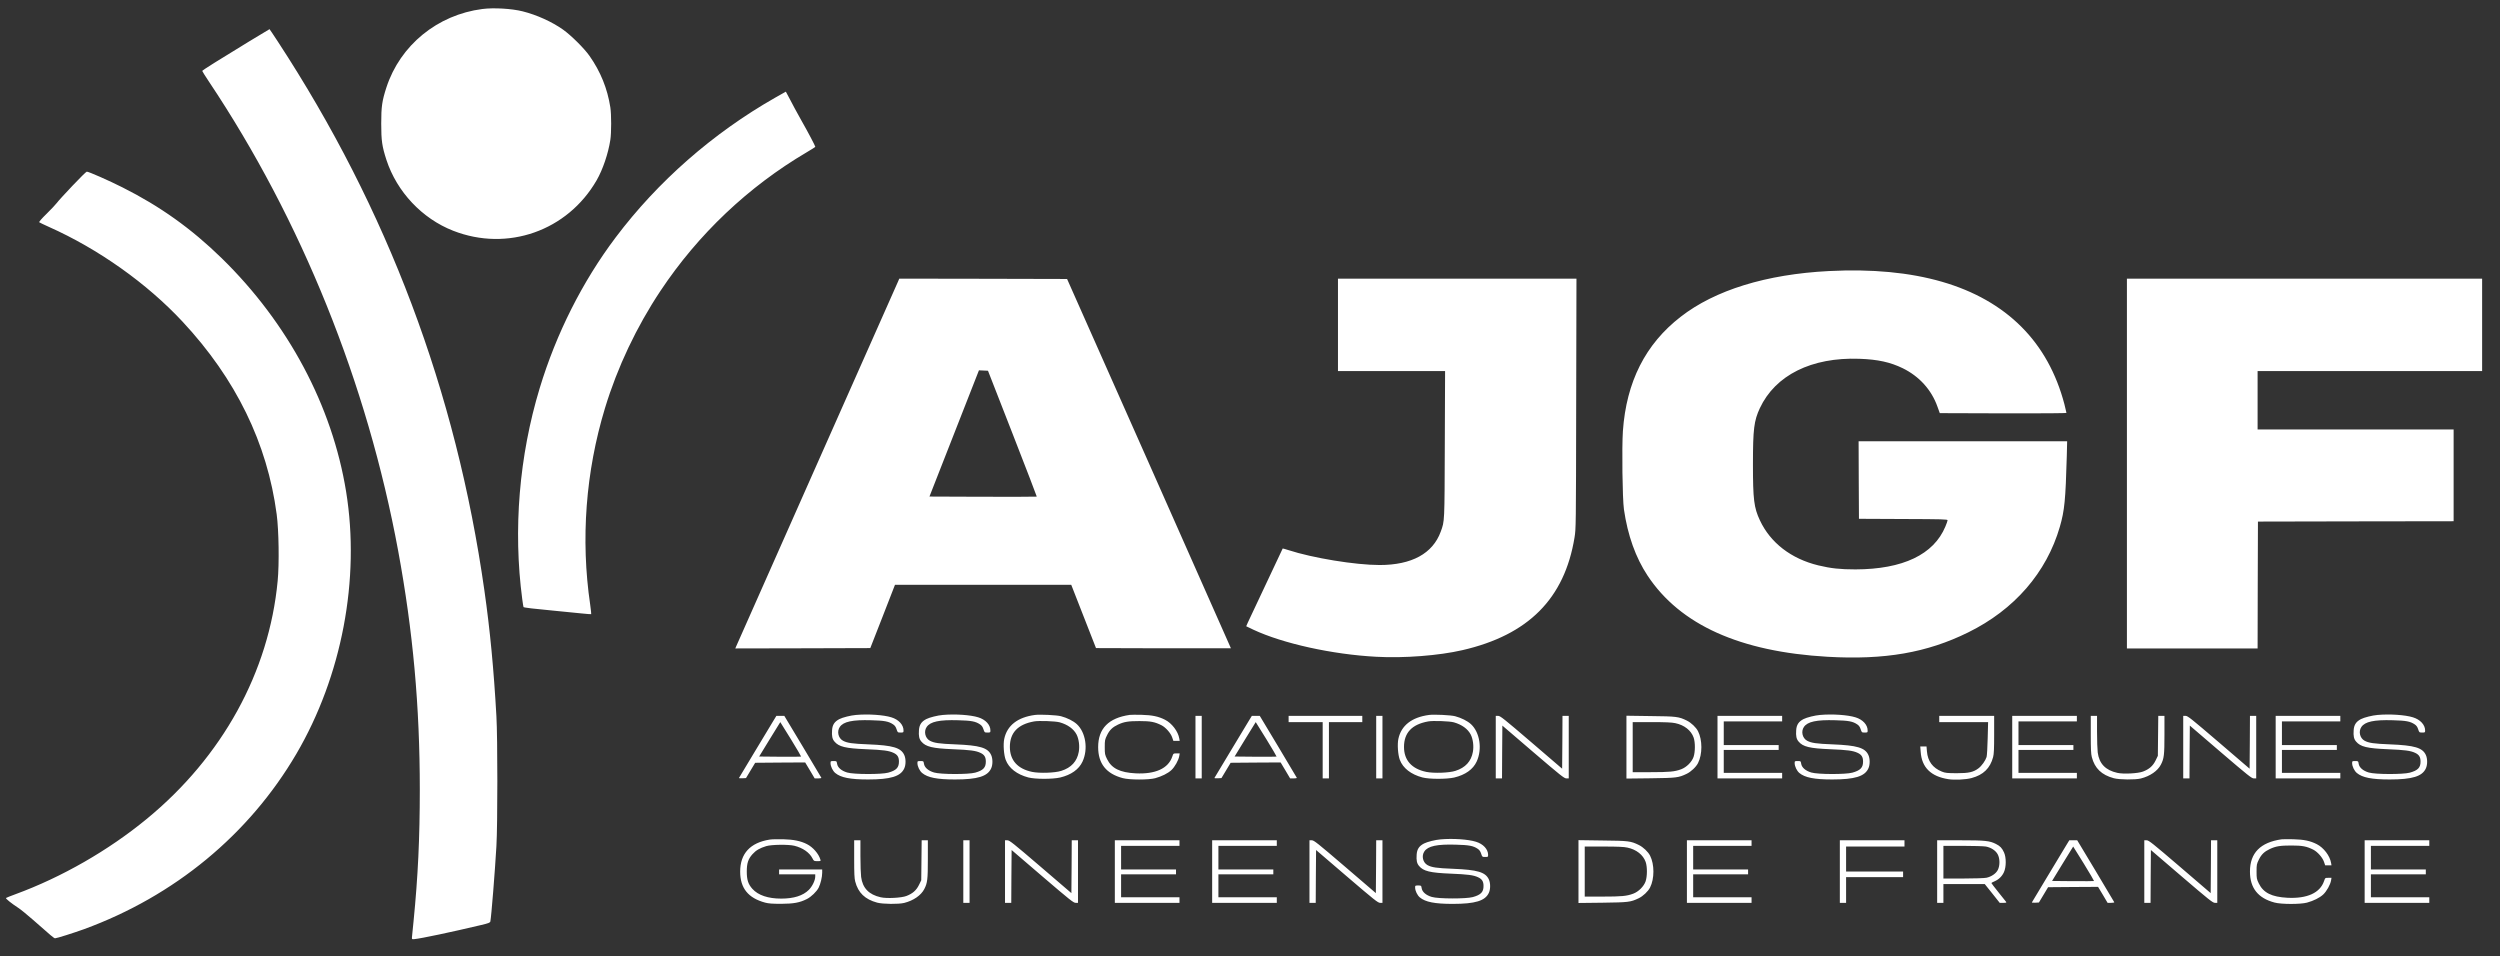 <svg xmlns="http://www.w3.org/2000/svg" xmlns:xlink="http://www.w3.org/1999/xlink" style="isolation:isolate" viewBox="0 0 839 321" width="839pt" height="321pt"><rect x="0" y="0" width="839" height="321" fill="#333333" stroke="none"/><defs><clipPath id="_clipPath_EU8TcJkAXrfrCgUTcYbHmVmgbCetH7nl"><rect width="839" height="321"></rect></clipPath></defs><g clip-path="url(#_clipPath_EU8TcJkAXrfrCgUTcYbHmVmgbCetH7nl)"><clipPath id="_clipPath_5pyATjEkYtC8d9gxAYub3tYrdJukTXUK"><rect x="0" y="0" width="839" height="321" transform="matrix(1,0,0,1,0,0)" fill="rgb(255,255,255)"></rect></clipPath><g clip-path="url(#_clipPath_5pyATjEkYtC8d9gxAYub3tYrdJukTXUK)"><g><rect x="0" y="0" width="839" height="321" transform="matrix(1,0,0,1,0,0)" fill="none"></rect><path d=" M 161.881 3.022 C 146.812 4.958 134.308 15.176 129.689 29.312 C 128.219 33.861 127.939 35.727 127.939 41.489 C 127.939 47.251 128.219 49.118 129.689 53.667 C 133.188 64.374 141.679 73.379 152.084 77.438 C 170.303 84.576 190.435 77.484 200.232 60.502 C 202.309 56.886 204.105 51.59 204.828 46.971 C 205.201 44.569 205.201 38.41 204.828 36.007 C 203.848 29.709 201.539 24.017 197.83 18.745 C 196.08 16.249 191.671 11.863 188.942 9.927 C 185.233 7.314 180.17 5.005 175.435 3.815 C 171.749 2.882 165.707 2.532 161.881 3.022 L 161.881 3.022 L 161.881 3.022 L 161.881 3.022 L 161.881 3.022 L 161.881 3.022 L 161.881 3.022 L 161.881 3.022 Z  M 83.593 13.916 C 73.282 20.191 67.87 23.597 67.87 23.807 C 67.87 23.923 68.896 25.556 70.156 27.446 C 101.182 73.915 123.227 128.596 133.631 184.886 C 138.6 211.83 140.886 236.954 140.886 264.971 C 140.886 281.207 140.28 294.108 138.787 309.178 C 138.53 311.744 138.297 314.146 138.25 314.543 C 138.203 315.219 138.25 315.243 139.02 315.173 C 141.213 314.986 151.454 312.817 161.368 310.461 C 164.051 309.831 164.471 309.644 164.564 309.224 C 164.891 307.638 166.104 292.498 166.594 283.983 C 167.013 276.775 167.013 247.685 166.594 240.36 C 165.707 224.544 164.471 211.573 162.558 198.137 C 153.087 131.395 130.085 70.253 93.204 13.892 C 91.711 11.606 90.475 9.763 90.451 9.787 C 90.405 9.787 87.325 11.653 83.593 13.916 L 83.593 13.916 L 83.593 13.916 L 83.593 13.916 L 83.593 13.916 L 83.593 13.916 L 83.593 13.916 L 83.593 13.916 Z  M 260.092 32.811 C 239.213 44.709 220.761 60.898 206.601 79.701 C 195.45 94.514 186.679 111.94 181.127 130.252 C 174.222 153.044 172.169 177.725 175.272 201.123 C 175.458 202.522 175.645 203.689 175.691 203.735 C 175.878 203.922 179.284 204.342 185.443 204.902 C 188.965 205.228 193.304 205.671 195.077 205.858 C 196.873 206.045 198.366 206.161 198.413 206.115 C 198.46 206.068 198.296 204.622 198.063 202.895 C 194.844 180.991 196.547 158.339 203.032 136.971 C 207.208 123.231 213.623 109.677 221.671 97.593 C 234.338 78.558 251.134 62.648 270.776 51.077 C 272.339 50.144 273.622 49.351 273.622 49.281 C 273.622 49.001 271.196 44.382 268.887 40.323 C 267.487 37.827 265.761 34.654 265.061 33.255 C 264.361 31.878 263.754 30.759 263.731 30.759 C 263.708 30.759 262.075 31.692 260.092 32.811 L 260.092 32.811 L 260.092 32.811 L 260.092 32.811 L 260.092 32.811 L 260.092 32.811 L 260.092 32.811 Z  M 24.293 62.368 C 21.82 64.981 19.464 67.547 19.091 68.083 C 18.694 68.62 17.155 70.253 15.662 71.722 C 13.982 73.355 13.049 74.452 13.166 74.592 C 13.306 74.708 14.775 75.408 16.432 76.155 C 33.064 83.573 49.324 95.12 61.291 107.974 C 79.16 127.173 89.681 148.705 92.854 172.592 C 93.577 178.051 93.74 189.225 93.181 194.987 C 90.288 225.547 74.612 254.007 49.207 274.862 C 36.354 285.43 20.724 294.388 5.234 300.08 C 3.578 300.686 2.108 301.269 2.015 301.363 C 1.805 301.549 3.835 303.182 6.027 304.605 C 6.844 305.118 9.107 306.961 11.043 308.664 C 17.318 314.216 18.135 314.893 18.485 314.893 C 19.021 314.893 24.713 313.097 28.189 311.837 C 58.585 300.709 83.569 280.088 99.456 253.004 C 114.736 226.9 120.917 194.381 116.159 165.011 C 111.493 136.178 96.68 108.417 74.378 86.629 C 64.207 76.715 53.733 69.226 41.043 62.858 C 36.61 60.618 29.682 57.562 29.122 57.609 C 28.935 57.609 26.766 59.755 24.293 62.368 L 24.293 62.368 L 24.293 62.368 L 24.293 62.368 L 24.293 62.368 L 24.293 62.368 Z  M 613.717 90.968 C 592.792 92.041 575.53 97.36 564.029 106.318 C 552.202 115.486 545.81 128.129 544.643 144.669 C 544.27 150.268 544.48 167.344 544.993 170.959 C 546.253 179.661 548.912 187.126 552.948 193.214 C 563.889 209.707 583.951 218.735 613.344 220.415 C 632.52 221.511 646.656 219.062 660.49 212.25 C 676.026 204.622 686.827 192.165 691.283 176.791 C 692.869 171.286 693.196 167.88 693.616 153.044 L 693.732 148.098 L 658.74 148.098 L 623.748 148.098 L 623.795 161.092 L 623.865 174.109 L 638.748 174.179 C 652.045 174.225 653.608 174.272 653.608 174.599 C 653.608 174.785 653.282 175.742 652.862 176.721 C 648.966 186.099 638.608 191.045 622.699 191.092 C 617.613 191.092 614.464 190.765 610.218 189.738 C 601.097 187.522 594.145 182.157 590.623 174.622 C 588.617 170.353 588.29 167.624 588.29 155.796 C 588.29 143.969 588.64 141.24 590.599 136.994 C 595.802 125.89 607.955 119.848 623.982 120.408 C 630.21 120.618 634.386 121.551 638.562 123.58 C 644.114 126.31 648.196 130.812 650.202 136.457 L 650.995 138.65 L 672.247 138.72 C 685.357 138.744 693.499 138.697 693.499 138.557 C 693.499 138.44 693.196 137.134 692.822 135.688 C 690.116 125.33 685.264 116.559 678.406 109.7 C 664.526 95.797 642.714 89.475 613.717 90.968 L 613.717 90.968 L 613.717 90.968 L 613.717 90.968 L 613.717 90.968 Z  M 339.801 145.509 C 344.326 157.103 347.989 166.62 347.942 166.667 C 347.896 166.714 339.777 166.737 329.886 166.714 L 311.924 166.644 L 320.229 145.462 L 328.533 124.28 L 330.05 124.35 L 331.566 124.42 L 339.801 145.509 L 339.801 145.509 L 339.801 145.509 L 339.801 145.509 L 339.801 145.509 L 339.801 145.509 Z  M 449.022 109.024 L 449.022 124.537 L 466.985 124.537 L 484.97 124.537 L 484.877 149.078 C 484.784 175.718 484.831 174.762 483.501 178.448 C 480.818 185.773 473.773 189.622 462.996 189.622 C 454.901 189.622 440.507 187.266 432.366 184.606 C 431.363 184.28 430.5 184.046 430.476 184.07 C 430.406 184.163 419.489 207.351 418.766 208.937 L 418.229 210.174 L 420.609 211.317 C 430.5 215.959 447.179 219.645 461.922 220.415 C 471.184 220.928 482.894 220.018 490.756 218.199 C 512.894 213.113 525.048 200.913 528.407 180.407 C 528.897 177.398 528.897 176.978 528.967 135.431 L 529.06 93.511 L 489.03 93.511 L 449.022 93.511 L 449.022 109.024 L 449.022 109.024 L 449.022 109.024 L 449.022 109.024 Z  M 713.794 155.563 L 713.794 217.615 L 735.722 217.615 L 757.651 217.615 L 757.697 196.317 L 757.767 175.042 L 790.613 174.972 L 823.436 174.925 L 823.436 159.529 L 823.436 144.132 L 790.543 144.132 L 757.651 144.132 L 757.651 134.335 L 757.651 124.537 L 795.325 124.537 L 833 124.537 L 833 109.024 L 833 93.511 L 773.397 93.511 L 713.794 93.511 L 713.794 155.563 L 713.794 155.563 L 713.794 155.563 Z  M 301.38 94.491 C 301.146 95.05 288.852 122.741 274.063 156.03 C 259.273 189.319 247.095 216.799 246.979 217.102 L 246.769 217.615 L 269.42 217.569 L 292.072 217.499 L 296.224 206.885 L 300.353 196.27 L 329.933 196.27 L 359.513 196.27 L 363.665 206.885 L 367.818 217.499 L 390.446 217.569 C 402.903 217.592 413.097 217.592 413.097 217.569 C 413.097 217.522 400.733 189.622 385.617 155.563 L 358.113 93.627 L 329.956 93.557 L 301.799 93.511 L 301.38 94.491 L 301.38 94.491 L 301.38 94.491 L 301.38 94.491 L 301.38 94.491 L 301.38 94.491 Z  M 287.243 239.94 C 285.517 240.08 282.811 240.757 281.714 241.317 C 280.081 242.156 279.358 243.229 279.241 245.049 C 279.101 247.009 279.311 248.012 280.058 248.875 C 281.504 250.601 283.744 251.161 290.695 251.441 C 296.457 251.674 298.324 251.931 299.863 252.654 C 301.17 253.26 301.683 254.054 301.683 255.547 C 301.706 257.599 300.796 258.556 298.09 259.302 C 295.804 259.932 286.496 259.909 284.327 259.256 C 282.391 258.696 281.108 257.576 280.921 256.316 C 280.781 255.43 280.758 255.407 279.755 255.407 C 278.751 255.407 278.728 255.43 278.728 256.153 C 278.751 257.226 279.451 258.696 280.314 259.419 C 282.157 260.959 285.307 261.589 291.325 261.589 C 298.907 261.589 302.266 260.562 303.479 257.856 C 304.039 256.643 304.039 254.637 303.479 253.4 C 302.359 250.928 299.653 250.135 291.442 249.808 C 285.983 249.598 284.28 249.341 282.881 248.572 C 281.318 247.708 280.804 245.469 281.831 243.976 C 283.044 242.18 286.053 241.527 292.375 241.713 C 296.831 241.83 298.23 242.086 299.747 243.113 C 300.307 243.486 300.633 243.953 300.89 244.746 C 301.24 245.819 301.263 245.842 302.243 245.842 C 303.176 245.842 303.223 245.819 303.223 245.142 C 303.223 243.253 301.59 241.48 299.14 240.733 C 296.527 239.917 291.372 239.567 287.243 239.94 L 287.243 239.94 L 287.243 239.94 L 287.243 239.94 L 287.243 239.94 L 287.243 239.94 L 287.243 239.94 L 287.243 239.94 L 287.243 239.94 L 287.243 239.94 L 287.243 239.94 L 287.243 239.94 L 287.243 239.94 L 287.243 239.94 L 287.243 239.94 L 287.243 239.94 L 287.243 239.94 L 287.243 239.94 L 287.243 239.94 L 287.243 239.94 L 287.243 239.94 L 287.243 239.94 L 287.243 239.94 L 287.243 239.94 L 287.243 239.94 L 287.243 239.94 L 287.243 239.94 L 287.243 239.94 L 287.243 239.94 L 287.243 239.94 L 287.243 239.94 L 287.243 239.94 L 287.243 239.94 L 287.243 239.94 L 287.243 239.94 L 287.243 239.94 L 287.243 239.94 Z  M 316.403 239.94 C 314.677 240.08 311.97 240.757 310.874 241.317 C 309.241 242.156 308.518 243.229 308.401 245.049 C 308.261 247.009 308.471 248.012 309.218 248.875 C 310.664 250.601 312.904 251.161 319.855 251.441 C 325.617 251.674 327.484 251.931 329.023 252.654 C 330.33 253.26 330.843 254.054 330.843 255.547 C 330.866 257.599 329.956 258.556 327.25 259.302 C 324.964 259.932 315.656 259.909 313.487 259.256 C 311.551 258.696 310.268 257.576 310.081 256.316 C 309.941 255.43 309.918 255.407 308.915 255.407 C 307.911 255.407 307.888 255.43 307.888 256.153 C 307.911 257.226 308.611 258.696 309.474 259.419 C 311.317 260.959 314.467 261.589 320.485 261.589 C 328.067 261.589 331.426 260.562 332.639 257.856 C 333.199 256.643 333.199 254.637 332.639 253.4 C 331.519 250.928 328.813 250.135 320.602 249.808 C 315.143 249.598 313.44 249.341 312.04 248.572 C 310.477 247.708 309.964 245.469 310.991 243.976 C 312.204 242.18 315.213 241.527 321.535 241.713 C 325.991 241.83 327.39 242.086 328.907 243.113 C 329.466 243.486 329.793 243.953 330.05 244.746 C 330.4 245.819 330.423 245.842 331.403 245.842 C 332.336 245.842 332.382 245.819 332.382 245.142 C 332.382 243.253 330.749 241.48 328.3 240.733 C 325.687 239.917 320.532 239.567 316.403 239.94 L 316.403 239.94 L 316.403 239.94 L 316.403 239.94 L 316.403 239.94 L 316.403 239.94 L 316.403 239.94 L 316.403 239.94 L 316.403 239.94 L 316.403 239.94 L 316.403 239.94 L 316.403 239.94 L 316.403 239.94 L 316.403 239.94 L 316.403 239.94 L 316.403 239.94 L 316.403 239.94 L 316.403 239.94 L 316.403 239.94 L 316.403 239.94 L 316.403 239.94 L 316.403 239.94 L 316.403 239.94 L 316.403 239.94 L 316.403 239.94 L 316.403 239.94 L 316.403 239.94 L 316.403 239.94 L 316.403 239.94 L 316.403 239.94 L 316.403 239.94 L 316.403 239.94 L 316.403 239.94 L 316.403 239.94 L 316.403 239.94 L 316.403 239.94 L 316.403 239.94 Z  M 355.64 242.413 C 358.346 243.183 360.329 244.629 361.309 246.519 C 362.079 248.058 362.382 250.391 362.032 252.327 C 361.472 255.5 359.513 257.646 356.177 258.696 C 354.054 259.396 348.852 259.559 346.379 259.046 C 341.48 258.019 338.914 255.127 338.914 250.671 C 338.914 245.912 341.574 243.089 347.032 242.11 C 348.619 241.806 354.217 242.016 355.64 242.413 L 355.64 242.413 L 355.64 242.413 L 355.64 242.413 L 355.64 242.413 L 355.64 242.413 L 355.64 242.413 L 355.64 242.413 L 355.64 242.413 L 355.64 242.413 L 355.64 242.413 L 355.64 242.413 L 355.64 242.413 L 355.64 242.413 L 355.64 242.413 L 355.64 242.413 L 355.64 242.413 L 355.64 242.413 L 355.64 242.413 L 355.64 242.413 L 355.64 242.413 L 355.64 242.413 L 355.64 242.413 L 355.64 242.413 L 355.64 242.413 L 355.64 242.413 L 355.64 242.413 L 355.64 242.413 L 355.64 242.413 L 355.64 242.413 L 355.64 242.413 L 355.64 242.413 L 355.64 242.413 L 355.64 242.413 L 355.64 242.413 L 355.64 242.413 L 355.64 242.413 Z  M 379.155 239.917 C 372.04 240.943 368.541 244.489 368.541 250.741 C 368.541 256.27 371.247 259.676 376.822 261.145 C 379.108 261.752 385.477 261.752 387.67 261.169 C 389.886 260.562 391.915 259.559 393.128 258.439 C 394.271 257.366 395.531 255.127 395.764 253.704 L 395.904 252.841 L 394.831 252.841 C 393.782 252.841 393.782 252.841 393.408 253.937 C 392.055 257.903 387.74 259.862 381.138 259.536 C 375.842 259.256 373.066 257.879 371.527 254.753 C 370.804 253.284 370.757 253.051 370.757 250.741 C 370.757 248.432 370.804 248.198 371.527 246.729 C 372.367 245.002 373.393 244.023 375.189 243.183 C 377.219 242.226 378.688 241.993 382.421 241.993 C 386.153 241.993 387.553 242.273 389.792 243.393 C 391.239 244.139 392.895 246.029 393.385 247.475 L 393.782 248.642 L 394.831 248.642 L 395.904 248.642 L 395.764 247.825 C 395.368 245.469 393.292 242.716 390.982 241.55 C 388.789 240.43 386.667 239.987 383.121 239.894 C 381.324 239.847 379.552 239.87 379.155 239.917 L 379.155 239.917 L 379.155 239.917 L 379.155 239.917 L 379.155 239.917 L 379.155 239.917 L 379.155 239.917 L 379.155 239.917 L 379.155 239.917 L 379.155 239.917 L 379.155 239.917 L 379.155 239.917 L 379.155 239.917 L 379.155 239.917 L 379.155 239.917 L 379.155 239.917 L 379.155 239.917 L 379.155 239.917 L 379.155 239.917 L 379.155 239.917 L 379.155 239.917 L 379.155 239.917 L 379.155 239.917 L 379.155 239.917 L 379.155 239.917 L 379.155 239.917 L 379.155 239.917 L 379.155 239.917 L 379.155 239.917 L 379.155 239.917 L 379.155 239.917 L 379.155 239.917 L 379.155 239.917 L 379.155 239.917 L 379.155 239.917 Z  M 487.91 242.413 C 490.616 243.183 492.599 244.629 493.578 246.519 C 494.348 248.058 494.652 250.391 494.302 252.327 C 493.742 255.5 491.782 257.646 488.446 258.696 C 486.323 259.396 481.121 259.559 478.649 259.046 C 473.75 258.019 471.184 255.127 471.184 250.671 C 471.184 245.912 473.843 243.089 479.302 242.11 C 480.888 241.806 486.487 242.016 487.91 242.413 L 487.91 242.413 L 487.91 242.413 L 487.91 242.413 L 487.91 242.413 L 487.91 242.413 L 487.91 242.413 L 487.91 242.413 L 487.91 242.413 L 487.91 242.413 L 487.91 242.413 L 487.91 242.413 L 487.91 242.413 L 487.91 242.413 L 487.91 242.413 L 487.91 242.413 L 487.91 242.413 L 487.91 242.413 L 487.91 242.413 L 487.91 242.413 L 487.91 242.413 L 487.91 242.413 L 487.91 242.413 L 487.91 242.413 L 487.91 242.413 L 487.91 242.413 L 487.91 242.413 L 487.91 242.413 L 487.91 242.413 L 487.91 242.413 L 487.91 242.413 L 487.91 242.413 L 487.91 242.413 L 487.91 242.413 L 487.91 242.413 Z  M 610.801 239.94 C 609.075 240.08 606.369 240.757 605.273 241.317 C 603.64 242.156 602.917 243.229 602.8 245.049 C 602.66 247.009 602.87 248.012 603.616 248.875 C 605.063 250.601 607.302 251.161 614.254 251.441 C 620.016 251.674 621.882 251.931 623.422 252.654 C 624.728 253.26 625.241 254.054 625.241 255.547 C 625.265 257.599 624.355 258.556 621.649 259.302 C 619.363 259.932 610.055 259.909 607.885 259.256 C 605.949 258.696 604.666 257.576 604.48 256.316 C 604.34 255.43 604.316 255.407 603.313 255.407 C 602.31 255.407 602.287 255.43 602.287 256.153 C 602.31 257.226 603.01 258.696 603.873 259.419 C 605.716 260.959 608.865 261.589 614.884 261.589 C 622.465 261.589 625.825 260.562 627.038 257.856 C 627.597 256.643 627.597 254.637 627.038 253.4 C 625.918 250.928 623.212 250.135 615 249.808 C 609.542 249.598 607.839 249.341 606.439 248.572 C 604.876 247.708 604.363 245.469 605.389 243.976 C 606.602 242.18 609.612 241.527 615.934 241.713 C 620.389 241.83 621.789 242.086 623.305 243.113 C 623.865 243.486 624.192 243.953 624.448 244.746 C 624.798 245.819 624.821 245.842 625.801 245.842 C 626.734 245.842 626.781 245.819 626.781 245.142 C 626.781 243.253 625.148 241.48 622.699 240.733 C 620.086 239.917 614.93 239.567 610.801 239.94 L 610.801 239.94 L 610.801 239.94 L 610.801 239.94 L 610.801 239.94 L 610.801 239.94 L 610.801 239.94 L 610.801 239.94 L 610.801 239.94 L 610.801 239.94 L 610.801 239.94 L 610.801 239.94 L 610.801 239.94 L 610.801 239.94 L 610.801 239.94 L 610.801 239.94 L 610.801 239.94 L 610.801 239.94 L 610.801 239.94 L 610.801 239.94 L 610.801 239.94 L 610.801 239.94 L 610.801 239.94 L 610.801 239.94 L 610.801 239.94 L 610.801 239.94 L 610.801 239.94 L 610.801 239.94 L 610.801 239.94 L 610.801 239.94 L 610.801 239.94 L 610.801 239.94 L 610.801 239.94 Z  M 797.891 239.94 C 796.165 240.08 793.459 240.757 792.363 241.317 C 790.73 242.156 790.007 243.229 789.89 245.049 C 789.75 247.009 789.96 248.012 790.706 248.875 C 792.153 250.601 794.392 251.161 801.344 251.441 C 807.106 251.674 808.972 251.931 810.512 252.654 C 811.818 253.26 812.331 254.054 812.331 255.547 C 812.355 257.599 811.445 258.556 808.739 259.302 C 806.453 259.932 797.145 259.909 794.975 259.256 C 793.039 258.696 791.756 257.576 791.57 256.316 C 791.43 255.43 791.406 255.407 790.403 255.407 C 789.4 255.407 789.377 255.43 789.377 256.153 C 789.4 257.226 790.1 258.696 790.963 259.419 C 792.806 260.959 795.955 261.589 801.974 261.589 C 809.555 261.589 812.915 260.562 814.128 257.856 C 814.688 256.643 814.688 254.637 814.128 253.4 C 813.008 250.928 810.302 250.135 802.09 249.808 C 796.632 249.598 794.929 249.341 793.529 248.572 C 791.966 247.708 791.453 245.469 792.479 243.976 C 793.692 242.18 796.702 241.527 803.024 241.713 C 807.479 241.83 808.879 242.086 810.395 243.113 C 810.955 243.486 811.282 243.953 811.538 244.746 C 811.888 245.819 811.912 245.842 812.891 245.842 C 813.824 245.842 813.871 245.819 813.871 245.142 C 813.871 243.253 812.238 241.48 809.789 240.733 C 807.176 239.917 802.02 239.567 797.891 239.94 L 797.891 239.94 L 797.891 239.94 L 797.891 239.94 L 797.891 239.94 L 797.891 239.94 L 797.891 239.94 L 797.891 239.94 L 797.891 239.94 L 797.891 239.94 L 797.891 239.94 L 797.891 239.94 L 797.891 239.94 L 797.891 239.94 L 797.891 239.94 L 797.891 239.94 L 797.891 239.94 L 797.891 239.94 L 797.891 239.94 L 797.891 239.94 L 797.891 239.94 L 797.891 239.94 L 797.891 239.94 L 797.891 239.94 L 797.891 239.94 L 797.891 239.94 L 797.891 239.94 L 797.891 239.94 L 797.891 239.94 L 797.891 239.94 L 797.891 239.94 L 797.891 239.94 Z  M 265.431 248.082 C 267.367 251.231 268.907 253.867 268.86 253.914 C 268.814 253.96 265.618 253.984 261.769 253.96 L 254.77 253.89 L 258.293 248.128 C 260.229 244.956 261.839 242.366 261.862 242.343 C 261.885 242.343 263.495 244.932 265.431 248.082 L 265.431 248.082 L 265.431 248.082 L 265.431 248.082 L 265.431 248.082 L 265.431 248.082 L 265.431 248.082 L 265.431 248.082 L 265.431 248.082 L 265.431 248.082 L 265.431 248.082 L 265.431 248.082 L 265.431 248.082 L 265.431 248.082 L 265.431 248.082 L 265.431 248.082 L 265.431 248.082 L 265.431 248.082 L 265.431 248.082 L 265.431 248.082 L 265.431 248.082 L 265.431 248.082 L 265.431 248.082 L 265.431 248.082 L 265.431 248.082 L 265.431 248.082 L 265.431 248.082 L 265.431 248.082 L 265.431 248.082 L 265.431 248.082 L 265.431 248.082 L 265.431 248.082 Z  M 401.2 250.741 L 401.2 261.239 L 402.25 261.239 L 403.299 261.239 L 403.299 250.741 L 403.299 240.243 L 402.25 240.243 L 401.2 240.243 L 401.2 250.741 L 401.2 250.741 L 401.2 250.741 L 401.2 250.741 L 401.2 250.741 L 401.2 250.741 L 401.2 250.741 L 401.2 250.741 L 401.2 250.741 L 401.2 250.741 L 401.2 250.741 L 401.2 250.741 L 401.2 250.741 L 401.2 250.741 L 401.2 250.741 L 401.2 250.741 L 401.2 250.741 L 401.2 250.741 L 401.2 250.741 L 401.2 250.741 L 401.2 250.741 L 401.2 250.741 L 401.2 250.741 L 401.2 250.741 L 401.2 250.741 L 401.2 250.741 L 401.2 250.741 L 401.2 250.741 L 401.2 250.741 L 401.2 250.741 Z  M 424.994 248.082 C 426.931 251.231 428.47 253.867 428.424 253.914 C 428.377 253.96 425.181 253.984 421.332 253.96 L 414.333 253.89 L 417.856 248.128 C 419.792 244.956 421.402 242.366 421.425 242.343 C 421.448 242.343 423.058 244.932 424.994 248.082 L 424.994 248.082 L 424.994 248.082 L 424.994 248.082 L 424.994 248.082 L 424.994 248.082 L 424.994 248.082 L 424.994 248.082 L 424.994 248.082 L 424.994 248.082 L 424.994 248.082 L 424.994 248.082 L 424.994 248.082 L 424.994 248.082 L 424.994 248.082 L 424.994 248.082 L 424.994 248.082 L 424.994 248.082 L 424.994 248.082 L 424.994 248.082 L 424.994 248.082 L 424.994 248.082 L 424.994 248.082 L 424.994 248.082 L 424.994 248.082 L 424.994 248.082 L 424.994 248.082 L 424.994 248.082 L 424.994 248.082 L 424.994 248.082 Z  M 432.459 241.293 L 432.459 242.343 L 438.175 242.343 L 443.89 242.343 L 443.89 251.791 L 443.89 261.239 L 444.94 261.239 L 445.989 261.239 L 445.989 251.791 L 445.989 242.343 L 451.588 242.343 L 457.187 242.343 L 457.187 241.293 L 457.187 240.243 L 444.823 240.243 L 432.459 240.243 L 432.459 241.293 L 432.459 241.293 L 432.459 241.293 L 432.459 241.293 L 432.459 241.293 L 432.459 241.293 L 432.459 241.293 L 432.459 241.293 L 432.459 241.293 L 432.459 241.293 L 432.459 241.293 L 432.459 241.293 L 432.459 241.293 L 432.459 241.293 L 432.459 241.293 L 432.459 241.293 L 432.459 241.293 L 432.459 241.293 L 432.459 241.293 L 432.459 241.293 L 432.459 241.293 L 432.459 241.293 L 432.459 241.293 L 432.459 241.293 L 432.459 241.293 L 432.459 241.293 L 432.459 241.293 L 432.459 241.293 Z  M 461.852 250.741 L 461.852 261.239 L 462.902 261.239 L 463.952 261.239 L 463.952 250.741 L 463.952 240.243 L 462.902 240.243 L 461.852 240.243 L 461.852 250.741 L 461.852 250.741 L 461.852 250.741 L 461.852 250.741 L 461.852 250.741 L 461.852 250.741 L 461.852 250.741 L 461.852 250.741 L 461.852 250.741 L 461.852 250.741 L 461.852 250.741 L 461.852 250.741 L 461.852 250.741 L 461.852 250.741 L 461.852 250.741 L 461.852 250.741 L 461.852 250.741 L 461.852 250.741 L 461.852 250.741 L 461.852 250.741 L 461.852 250.741 L 461.852 250.741 L 461.852 250.741 L 461.852 250.741 L 461.852 250.741 L 461.852 250.741 L 461.852 250.741 Z  M 501.977 250.741 L 501.977 261.239 L 503.026 261.239 L 504.076 261.239 L 504.123 252.374 L 504.193 243.509 L 514.527 252.374 C 523.765 260.282 524.955 261.239 525.678 261.239 L 526.471 261.239 L 526.471 250.741 L 526.471 240.243 L 525.421 240.243 L 524.371 240.243 L 524.325 249.108 L 524.255 257.973 L 513.92 249.108 C 504.683 241.2 503.493 240.243 502.77 240.243 L 501.977 240.243 L 501.977 250.741 L 501.977 250.741 L 501.977 250.741 L 501.977 250.741 L 501.977 250.741 L 501.977 250.741 L 501.977 250.741 L 501.977 250.741 L 501.977 250.741 L 501.977 250.741 L 501.977 250.741 L 501.977 250.741 L 501.977 250.741 L 501.977 250.741 L 501.977 250.741 L 501.977 250.741 L 501.977 250.741 L 501.977 250.741 L 501.977 250.741 L 501.977 250.741 L 501.977 250.741 L 501.977 250.741 L 501.977 250.741 L 501.977 250.741 L 501.977 250.741 L 501.977 250.741 Z  M 562.233 242.693 C 565.265 243.323 567.551 245.142 568.391 247.545 C 568.951 249.201 568.928 252.304 568.368 254.007 C 567.761 255.733 566.012 257.483 564.215 258.159 C 562.046 258.976 560.296 259.139 553.951 259.139 L 547.933 259.139 L 547.933 250.741 L 547.933 242.343 L 554.301 242.343 C 558.92 242.343 561.066 242.436 562.233 242.693 L 562.233 242.693 L 562.233 242.693 L 562.233 242.693 L 562.233 242.693 L 562.233 242.693 L 562.233 242.693 L 562.233 242.693 L 562.233 242.693 L 562.233 242.693 L 562.233 242.693 L 562.233 242.693 L 562.233 242.693 L 562.233 242.693 L 562.233 242.693 L 562.233 242.693 L 562.233 242.693 L 562.233 242.693 L 562.233 242.693 L 562.233 242.693 L 562.233 242.693 L 562.233 242.693 L 562.233 242.693 L 562.233 242.693 L 562.233 242.693 L 562.233 242.693 Z  M 576.393 250.741 L 576.393 261.239 L 587.24 261.239 L 598.088 261.239 L 598.088 260.305 L 598.088 259.372 L 588.29 259.372 L 578.492 259.372 L 578.492 255.523 L 578.492 251.674 L 587.707 251.674 L 596.921 251.674 L 596.921 250.858 L 596.921 250.041 L 587.707 250.041 L 578.492 250.041 L 578.492 246.075 L 578.492 242.11 L 588.29 242.11 L 598.088 242.11 L 598.088 241.177 L 598.088 240.243 L 587.24 240.243 L 576.393 240.243 L 576.393 250.741 L 576.393 250.741 L 576.393 250.741 L 576.393 250.741 L 576.393 250.741 L 576.393 250.741 L 576.393 250.741 L 576.393 250.741 L 576.393 250.741 L 576.393 250.741 L 576.393 250.741 L 576.393 250.741 L 576.393 250.741 L 576.393 250.741 L 576.393 250.741 L 576.393 250.741 L 576.393 250.741 L 576.393 250.741 L 576.393 250.741 L 576.393 250.741 L 576.393 250.741 L 576.393 250.741 L 576.393 250.741 L 576.393 250.741 Z  M 650.809 241.293 L 650.809 242.343 L 658.997 242.343 L 667.208 242.343 L 667.068 247.755 C 666.998 250.741 666.835 253.587 666.695 254.054 C 666.299 255.29 665.062 257.04 663.966 257.856 C 662.263 259.139 660.723 259.489 656.641 259.489 C 653.445 259.466 652.862 259.419 651.695 258.952 C 648.616 257.716 646.96 255.477 646.68 252.187 L 646.54 250.508 L 645.49 250.508 L 644.44 250.508 L 644.58 252.304 C 644.93 257.553 648.009 260.585 653.888 261.495 C 655.941 261.822 659.697 261.635 661.633 261.122 C 665.599 260.072 667.908 257.809 668.888 254.077 C 669.168 253.051 669.238 251.278 669.238 246.495 L 669.238 240.243 L 660.023 240.243 L 650.809 240.243 L 650.809 241.293 L 650.809 241.293 L 650.809 241.293 L 650.809 241.293 L 650.809 241.293 L 650.809 241.293 L 650.809 241.293 L 650.809 241.293 L 650.809 241.293 L 650.809 241.293 L 650.809 241.293 L 650.809 241.293 L 650.809 241.293 L 650.809 241.293 L 650.809 241.293 L 650.809 241.293 L 650.809 241.293 L 650.809 241.293 L 650.809 241.293 L 650.809 241.293 L 650.809 241.293 L 650.809 241.293 L 650.809 241.293 Z  M 675.303 250.741 L 675.303 261.239 L 686.151 261.239 L 696.998 261.239 L 696.998 260.305 L 696.998 259.372 L 687.2 259.372 L 677.403 259.372 L 677.403 255.523 L 677.403 251.674 L 686.617 251.674 L 695.832 251.674 L 695.832 250.858 L 695.832 250.041 L 686.617 250.041 L 677.403 250.041 L 677.403 246.075 L 677.403 242.11 L 687.2 242.11 L 696.998 242.11 L 696.998 241.177 L 696.998 240.243 L 686.151 240.243 L 675.303 240.243 L 675.303 250.741 L 675.303 250.741 L 675.303 250.741 L 675.303 250.741 L 675.303 250.741 L 675.303 250.741 L 675.303 250.741 L 675.303 250.741 L 675.303 250.741 L 675.303 250.741 L 675.303 250.741 L 675.303 250.741 L 675.303 250.741 L 675.303 250.741 L 675.303 250.741 L 675.303 250.741 L 675.303 250.741 L 675.303 250.741 L 675.303 250.741 L 675.303 250.741 L 675.303 250.741 L 675.303 250.741 Z  M 701.664 246.495 C 701.664 251.278 701.734 253.051 702.014 254.077 C 702.993 257.856 705.303 260.072 709.385 261.169 C 711.275 261.682 716.57 261.729 718.46 261.262 C 721.539 260.492 724.129 258.719 725.202 256.596 C 726.251 254.567 726.391 253.354 726.391 246.612 L 726.391 240.243 L 725.365 240.243 L 724.315 240.243 L 724.245 246.962 L 724.175 253.657 L 723.405 255.243 C 722.519 257.04 721.282 258.136 719.206 258.929 C 717.55 259.582 712.581 259.839 710.575 259.372 C 706.609 258.486 704.486 256.293 703.996 252.537 C 703.88 251.628 703.763 248.478 703.763 245.539 L 703.763 240.243 L 702.713 240.243 L 701.664 240.243 L 701.664 246.495 L 701.664 246.495 L 701.664 246.495 L 701.664 246.495 L 701.664 246.495 L 701.664 246.495 L 701.664 246.495 L 701.664 246.495 L 701.664 246.495 L 701.664 246.495 L 701.664 246.495 L 701.664 246.495 L 701.664 246.495 L 701.664 246.495 L 701.664 246.495 L 701.664 246.495 L 701.664 246.495 L 701.664 246.495 L 701.664 246.495 L 701.664 246.495 L 701.664 246.495 Z  M 732.69 250.741 L 732.69 261.239 L 733.74 261.239 L 734.789 261.239 L 734.836 252.374 L 734.906 243.509 L 745.24 252.374 C 754.478 260.282 755.668 261.239 756.391 261.239 L 757.184 261.239 L 757.184 250.741 L 757.184 240.243 L 756.134 240.243 L 755.085 240.243 L 755.038 249.108 L 754.968 257.973 L 744.634 249.108 C 735.396 241.2 734.206 240.243 733.483 240.243 L 732.69 240.243 L 732.69 250.741 L 732.69 250.741 L 732.69 250.741 L 732.69 250.741 L 732.69 250.741 L 732.69 250.741 L 732.69 250.741 L 732.69 250.741 L 732.69 250.741 L 732.69 250.741 L 732.69 250.741 L 732.69 250.741 L 732.69 250.741 L 732.69 250.741 L 732.69 250.741 L 732.69 250.741 L 732.69 250.741 L 732.69 250.741 L 732.69 250.741 L 732.69 250.741 Z  M 763.716 250.741 L 763.716 261.239 L 774.564 261.239 L 785.411 261.239 L 785.411 260.305 L 785.411 259.372 L 775.613 259.372 L 765.816 259.372 L 765.816 255.523 L 765.816 251.674 L 775.03 251.674 L 784.245 251.674 L 784.245 250.858 L 784.245 250.041 L 775.03 250.041 L 765.816 250.041 L 765.816 246.075 L 765.816 242.11 L 775.613 242.11 L 785.411 242.11 L 785.411 241.177 L 785.411 240.243 L 774.564 240.243 L 763.716 240.243 L 763.716 250.741 L 763.716 250.741 L 763.716 250.741 L 763.716 250.741 L 763.716 250.741 L 763.716 250.741 L 763.716 250.741 L 763.716 250.741 L 763.716 250.741 L 763.716 250.741 L 763.716 250.741 L 763.716 250.741 L 763.716 250.741 L 763.716 250.741 L 763.716 250.741 L 763.716 250.741 L 763.716 250.741 L 763.716 250.741 L 763.716 250.741 Z  M 258.316 281.767 C 251.784 282.794 248.402 286.456 248.402 292.498 C 248.402 298.073 251.085 301.386 256.8 302.926 C 257.966 303.229 259.203 303.322 262.165 303.322 C 266.388 303.299 268.394 302.926 270.797 301.713 C 272.266 300.966 274.063 299.217 274.739 297.91 C 275.369 296.674 275.929 294.341 275.929 292.895 L 275.929 291.798 L 268.697 291.798 L 261.465 291.798 L 261.465 292.615 L 261.465 293.431 L 267.531 293.431 L 273.596 293.431 L 273.596 294.131 C 273.596 295.437 272.64 297.42 271.45 298.633 C 269.49 300.593 266.388 301.573 262.165 301.573 C 257.78 301.573 254.444 300.453 252.508 298.307 C 251.085 296.72 250.618 295.274 250.618 292.498 C 250.618 289.699 251.085 288.276 252.531 286.666 C 253.697 285.36 255.004 284.613 257.15 283.96 C 258.923 283.423 264.661 283.354 266.598 283.843 C 269.42 284.543 271.66 286.106 272.663 288.066 C 273.129 288.976 273.176 288.999 274.319 288.999 C 275.439 288.999 275.486 288.976 275.322 288.462 C 274.716 286.479 272.826 284.31 270.797 283.284 C 268.72 282.234 266.341 281.744 262.865 281.651 C 261.139 281.604 259.086 281.651 258.316 281.767 L 258.316 281.767 L 258.316 281.767 L 258.316 281.767 L 258.316 281.767 L 258.316 281.767 L 258.316 281.767 L 258.316 281.767 L 258.316 281.767 L 258.316 281.767 L 258.316 281.767 L 258.316 281.767 L 258.316 281.767 L 258.316 281.767 L 258.316 281.767 L 258.316 281.767 L 258.316 281.767 L 258.316 281.767 Z  M 483.431 281.697 C 481.705 281.837 478.999 282.514 477.902 283.074 C 476.269 283.913 475.546 284.986 475.429 286.806 C 475.289 288.766 475.499 289.769 476.246 290.632 C 477.692 292.358 479.932 292.918 486.883 293.198 C 492.645 293.431 494.512 293.688 496.051 294.411 C 497.358 295.017 497.871 295.811 497.871 297.304 C 497.894 299.356 496.984 300.313 494.278 301.059 C 491.992 301.689 482.684 301.666 480.515 301.013 C 478.579 300.453 477.296 299.333 477.109 298.073 C 476.969 297.187 476.946 297.164 475.943 297.164 C 474.939 297.164 474.916 297.187 474.916 297.91 C 474.939 298.983 475.639 300.453 476.502 301.176 C 478.345 302.716 481.495 303.346 487.513 303.346 C 495.095 303.346 498.454 302.319 499.667 299.613 C 500.227 298.4 500.227 296.394 499.667 295.157 C 498.547 292.685 495.841 291.892 487.63 291.565 C 482.171 291.355 480.468 291.098 479.069 290.329 C 477.506 289.465 476.992 287.226 478.019 285.733 C 479.232 283.937 482.241 283.284 488.563 283.47 C 493.019 283.587 494.418 283.843 495.935 284.87 C 496.494 285.243 496.821 285.71 497.078 286.503 C 497.428 287.576 497.451 287.599 498.431 287.599 C 499.364 287.599 499.41 287.576 499.41 286.899 C 499.41 285.01 497.778 283.237 495.328 282.49 C 492.715 281.674 487.56 281.324 483.431 281.697 L 483.431 281.697 L 483.431 281.697 L 483.431 281.697 L 483.431 281.697 L 483.431 281.697 L 483.431 281.697 L 483.431 281.697 L 483.431 281.697 L 483.431 281.697 L 483.431 281.697 L 483.431 281.697 L 483.431 281.697 L 483.431 281.697 L 483.431 281.697 L 483.431 281.697 L 483.431 281.697 Z  M 765.699 281.674 C 758.584 282.7 755.085 286.246 755.085 292.498 C 755.085 298.027 757.791 301.433 763.366 302.902 C 765.652 303.509 772.021 303.509 774.214 302.926 C 776.43 302.319 778.459 301.316 779.672 300.196 C 780.815 299.123 782.075 296.884 782.308 295.461 L 782.448 294.598 L 781.375 294.598 C 780.326 294.598 780.326 294.598 779.952 295.694 C 778.599 299.66 774.284 301.619 767.682 301.293 C 762.386 301.013 759.61 299.636 758.071 296.51 C 757.347 295.041 757.301 294.808 757.301 292.498 C 757.301 290.189 757.347 289.955 758.071 288.486 C 758.91 286.759 759.937 285.78 761.733 284.94 C 763.763 283.983 765.232 283.75 768.965 283.75 C 772.697 283.75 774.097 284.03 776.336 285.15 C 777.783 285.896 779.439 287.786 779.929 289.232 L 780.326 290.399 L 781.375 290.399 L 782.448 290.399 L 782.308 289.582 C 781.912 287.226 779.836 284.473 777.526 283.307 C 775.333 282.187 773.21 281.744 769.665 281.651 C 767.868 281.604 766.095 281.627 765.699 281.674 L 765.699 281.674 L 765.699 281.674 L 765.699 281.674 L 765.699 281.674 L 765.699 281.674 L 765.699 281.674 L 765.699 281.674 L 765.699 281.674 L 765.699 281.674 L 765.699 281.674 L 765.699 281.674 L 765.699 281.674 L 765.699 281.674 L 765.699 281.674 L 765.699 281.674 Z  M 286.66 288.252 C 286.66 293.035 286.73 294.808 287.01 295.834 C 287.989 299.613 290.299 301.829 294.381 302.926 C 296.271 303.439 301.566 303.486 303.456 303.019 C 306.535 302.249 309.124 300.476 310.198 298.353 C 311.247 296.324 311.387 295.111 311.387 288.369 L 311.387 282 L 310.361 282 L 309.311 282 L 309.241 288.719 L 309.171 295.414 L 308.401 297 C 307.515 298.797 306.278 299.893 304.202 300.686 C 302.546 301.339 297.577 301.596 295.571 301.129 C 291.605 300.243 289.482 298.05 288.992 294.294 C 288.876 293.385 288.759 290.235 288.759 287.296 L 288.759 282 L 287.709 282 L 286.66 282 L 286.66 288.252 L 286.66 288.252 L 286.66 288.252 L 286.66 288.252 L 286.66 288.252 L 286.66 288.252 L 286.66 288.252 L 286.66 288.252 L 286.66 288.252 L 286.66 288.252 L 286.66 288.252 L 286.66 288.252 L 286.66 288.252 L 286.66 288.252 L 286.66 288.252 Z  M 323.285 292.498 L 323.285 302.996 L 324.334 302.996 L 325.384 302.996 L 325.384 292.498 L 325.384 282 L 324.334 282 L 323.285 282 L 323.285 292.498 L 323.285 292.498 L 323.285 292.498 L 323.285 292.498 L 323.285 292.498 L 323.285 292.498 L 323.285 292.498 L 323.285 292.498 L 323.285 292.498 L 323.285 292.498 L 323.285 292.498 L 323.285 292.498 L 323.285 292.498 L 323.285 292.498 Z  M 337.281 292.498 L 337.281 302.996 L 338.331 302.996 L 339.381 302.996 L 339.427 294.131 L 339.497 285.266 L 349.832 294.131 C 359.07 302.039 360.259 302.996 360.982 302.996 L 361.776 302.996 L 361.776 292.498 L 361.776 282 L 360.726 282 L 359.676 282 L 359.629 290.865 L 359.559 299.73 L 349.225 290.865 C 339.987 282.957 338.798 282 338.074 282 L 337.281 282 L 337.281 292.498 L 337.281 292.498 L 337.281 292.498 L 337.281 292.498 L 337.281 292.498 L 337.281 292.498 L 337.281 292.498 L 337.281 292.498 L 337.281 292.498 L 337.281 292.498 L 337.281 292.498 L 337.281 292.498 L 337.281 292.498 Z  M 374.139 292.498 L 374.139 302.996 L 384.987 302.996 L 395.834 302.996 L 395.834 302.063 L 395.834 301.129 L 386.037 301.129 L 376.239 301.129 L 376.239 297.28 L 376.239 293.431 L 385.453 293.431 L 394.668 293.431 L 394.668 292.615 L 394.668 291.798 L 385.453 291.798 L 376.239 291.798 L 376.239 287.832 L 376.239 283.867 L 386.037 283.867 L 395.834 283.867 L 395.834 282.934 L 395.834 282 L 384.987 282 L 374.139 282 L 374.139 292.498 L 374.139 292.498 L 374.139 292.498 L 374.139 292.498 L 374.139 292.498 L 374.139 292.498 L 374.139 292.498 L 374.139 292.498 L 374.139 292.498 L 374.139 292.498 L 374.139 292.498 L 374.139 292.498 Z  M 406.799 292.498 L 406.799 302.996 L 417.646 302.996 L 428.494 302.996 L 428.494 302.063 L 428.494 301.129 L 418.696 301.129 L 408.898 301.129 L 408.898 297.28 L 408.898 293.431 L 418.113 293.431 L 427.327 293.431 L 427.327 292.615 L 427.327 291.798 L 418.113 291.798 L 408.898 291.798 L 408.898 287.832 L 408.898 283.867 L 418.696 283.867 L 428.494 283.867 L 428.494 282.934 L 428.494 282 L 417.646 282 L 406.799 282 L 406.799 292.498 L 406.799 292.498 L 406.799 292.498 L 406.799 292.498 L 406.799 292.498 L 406.799 292.498 L 406.799 292.498 L 406.799 292.498 L 406.799 292.498 L 406.799 292.498 L 406.799 292.498 Z  M 439.458 292.498 L 439.458 302.996 L 440.507 302.996 L 441.557 302.996 L 441.604 294.131 L 441.674 285.266 L 452.008 294.131 C 461.246 302.039 462.436 302.996 463.159 302.996 L 463.952 302.996 L 463.952 292.498 L 463.952 282 L 462.902 282 L 461.852 282 L 461.806 290.865 L 461.736 299.73 L 451.402 290.865 C 442.164 282.957 440.974 282 440.251 282 L 439.458 282 L 439.458 292.498 L 439.458 292.498 L 439.458 292.498 L 439.458 292.498 L 439.458 292.498 L 439.458 292.498 L 439.458 292.498 L 439.458 292.498 L 439.458 292.498 L 439.458 292.498 Z  M 546.136 284.45 C 549.169 285.08 551.455 286.899 552.295 289.302 C 552.855 290.958 552.831 294.061 552.272 295.764 C 551.665 297.49 549.915 299.24 548.119 299.916 C 545.95 300.733 544.2 300.896 537.855 300.896 L 531.836 300.896 L 531.836 292.498 L 531.836 284.1 L 538.205 284.1 C 542.824 284.1 544.97 284.193 546.136 284.45 L 546.136 284.45 L 546.136 284.45 L 546.136 284.45 L 546.136 284.45 L 546.136 284.45 L 546.136 284.45 L 546.136 284.45 L 546.136 284.45 L 546.136 284.45 Z  M 566.128 292.498 L 566.128 302.996 L 576.976 302.996 L 587.823 302.996 L 587.823 302.063 L 587.823 301.129 L 578.026 301.129 L 568.228 301.129 L 568.228 297.28 L 568.228 293.431 L 577.442 293.431 L 586.657 293.431 L 586.657 292.615 L 586.657 291.798 L 577.442 291.798 L 568.228 291.798 L 568.228 287.832 L 568.228 283.867 L 578.026 283.867 L 587.823 283.867 L 587.823 282.934 L 587.823 282 L 576.976 282 L 566.128 282 L 566.128 292.498 L 566.128 292.498 L 566.128 292.498 L 566.128 292.498 L 566.128 292.498 L 566.128 292.498 L 566.128 292.498 L 566.128 292.498 Z  M 617.45 292.498 L 617.45 302.996 L 618.5 302.996 L 619.549 302.996 L 619.549 298.68 L 619.549 294.364 L 629.114 294.364 L 638.678 294.364 L 638.678 293.431 L 638.678 292.498 L 629.114 292.498 L 619.549 292.498 L 619.549 288.299 L 619.549 284.1 L 629.347 284.1 L 639.145 284.1 L 639.145 283.05 L 639.145 282 L 628.297 282 L 617.45 282 L 617.45 292.498 L 617.45 292.498 L 617.45 292.498 L 617.45 292.498 L 617.45 292.498 L 617.45 292.498 L 617.45 292.498 Z  M 666.462 284.1 C 668.188 284.427 669.704 285.406 670.404 286.666 C 671.197 288.089 671.221 290.515 670.451 291.985 C 669.821 293.198 668.281 294.224 666.648 294.574 C 665.972 294.714 662.636 294.831 658.857 294.831 L 652.208 294.831 L 652.208 289.349 L 652.208 283.867 L 658.717 283.867 C 662.286 283.867 665.785 283.983 666.462 284.1 L 666.462 284.1 L 666.462 284.1 L 666.462 284.1 L 666.462 284.1 L 666.462 284.1 L 666.462 284.1 Z  M 699.331 289.839 C 701.267 292.988 702.807 295.624 702.76 295.671 C 702.713 295.717 699.518 295.741 695.668 295.717 L 688.67 295.647 L 692.193 289.885 C 694.129 286.713 695.738 284.123 695.762 284.1 C 695.785 284.1 697.395 286.689 699.331 289.839 L 699.331 289.839 L 699.331 289.839 L 699.331 289.839 L 699.331 289.839 L 699.331 289.839 Z  M 719.626 292.498 L 719.626 302.996 L 720.676 302.996 L 721.726 302.996 L 721.772 294.131 L 721.842 285.266 L 732.177 294.131 C 741.415 302.039 742.604 302.996 743.327 302.996 L 744.121 302.996 L 744.121 292.498 L 744.121 282 L 743.071 282 L 742.021 282 L 741.974 290.865 L 741.904 299.73 L 731.57 290.865 C 722.332 282.957 721.143 282 720.419 282 L 719.626 282 L 719.626 292.498 L 719.626 292.498 L 719.626 292.498 L 719.626 292.498 Z  M 793.576 292.498 L 793.576 302.996 L 804.423 302.996 L 815.271 302.996 L 815.271 302.063 L 815.271 301.129 L 805.473 301.129 L 795.675 301.129 L 795.675 297.28 L 795.675 293.431 L 804.89 293.431 L 814.104 293.431 L 814.104 292.615 L 814.104 291.798 L 804.89 291.798 L 795.675 291.798 L 795.675 287.832 L 795.675 283.867 L 805.473 283.867 L 815.271 283.867 L 815.271 282.934 L 815.271 282 L 804.423 282 L 793.576 282 L 793.576 292.498 L 793.576 292.498 L 793.576 292.498 Z  M 347.312 239.94 C 341.527 240.71 337.981 243.463 337.025 247.965 C 336.628 249.785 336.885 253.377 337.515 255.01 C 338.564 257.809 341.294 259.909 345.096 260.912 C 347.406 261.519 353.238 261.519 355.78 260.935 C 359.489 260.049 362.102 258.206 363.315 255.547 C 365.228 251.371 364.365 245.796 361.402 243.043 C 360.213 241.946 358.16 240.92 356.06 240.36 C 354.661 239.987 348.992 239.707 347.312 239.94 L 347.312 239.94 L 347.312 239.94 L 347.312 239.94 L 347.312 239.94 L 347.312 239.94 L 347.312 239.94 L 347.312 239.94 L 347.312 239.94 L 347.312 239.94 L 347.312 239.94 L 347.312 239.94 L 347.312 239.94 L 347.312 239.94 L 347.312 239.94 L 347.312 239.94 L 347.312 239.94 L 347.312 239.94 L 347.312 239.94 L 347.312 239.94 L 347.312 239.94 L 347.312 239.94 L 347.312 239.94 L 347.312 239.94 L 347.312 239.94 L 347.312 239.94 L 347.312 239.94 L 347.312 239.94 L 347.312 239.94 L 347.312 239.94 L 347.312 239.94 L 347.312 239.94 L 347.312 239.94 L 347.312 239.94 L 347.312 239.94 L 347.312 239.94 L 347.312 239.94 Z  M 479.582 239.94 C 473.796 240.71 470.251 243.463 469.294 247.965 C 468.898 249.785 469.154 253.377 469.784 255.01 C 470.834 257.809 473.563 259.909 477.366 260.912 C 479.675 261.519 485.507 261.519 488.05 260.935 C 491.759 260.049 494.372 258.206 495.585 255.547 C 497.498 251.371 496.634 245.796 493.672 243.043 C 492.482 241.946 490.429 240.92 488.33 240.36 C 486.93 239.987 481.261 239.707 479.582 239.94 L 479.582 239.94 L 479.582 239.94 L 479.582 239.94 L 479.582 239.94 L 479.582 239.94 L 479.582 239.94 L 479.582 239.94 L 479.582 239.94 L 479.582 239.94 L 479.582 239.94 L 479.582 239.94 L 479.582 239.94 L 479.582 239.94 L 479.582 239.94 L 479.582 239.94 L 479.582 239.94 L 479.582 239.94 L 479.582 239.94 L 479.582 239.94 L 479.582 239.94 L 479.582 239.94 L 479.582 239.94 L 479.582 239.94 L 479.582 239.94 L 479.582 239.94 L 479.582 239.94 L 479.582 239.94 L 479.582 239.94 L 479.582 239.94 L 479.582 239.94 L 479.582 239.94 L 479.582 239.94 L 479.582 239.94 L 479.582 239.94 Z  M 259.459 242.04 C 258.853 243.043 256.053 247.685 253.231 252.374 C 250.431 257.063 248.075 260.982 248.005 261.075 C 247.935 261.169 248.449 261.239 249.125 261.192 L 250.361 261.122 L 251.901 258.556 L 253.441 255.99 L 261.839 255.92 L 270.213 255.873 L 271.823 258.556 L 273.409 261.239 L 274.576 261.239 C 275.206 261.239 275.696 261.145 275.649 261.029 C 275.626 260.935 272.803 256.2 269.397 250.531 L 263.215 240.243 L 261.885 240.243 L 260.556 240.243 L 259.459 242.04 L 259.459 242.04 L 259.459 242.04 L 259.459 242.04 L 259.459 242.04 L 259.459 242.04 L 259.459 242.04 L 259.459 242.04 L 259.459 242.04 L 259.459 242.04 L 259.459 242.04 L 259.459 242.04 L 259.459 242.04 L 259.459 242.04 L 259.459 242.04 L 259.459 242.04 L 259.459 242.04 L 259.459 242.04 L 259.459 242.04 L 259.459 242.04 L 259.459 242.04 L 259.459 242.04 L 259.459 242.04 L 259.459 242.04 L 259.459 242.04 L 259.459 242.04 L 259.459 242.04 L 259.459 242.04 L 259.459 242.04 L 259.459 242.04 L 259.459 242.04 L 259.459 242.04 Z  M 419.022 242.04 C 418.416 243.043 415.617 247.685 412.794 252.374 C 409.994 257.063 407.638 260.982 407.568 261.075 C 407.498 261.169 408.012 261.239 408.688 261.192 L 409.924 261.122 L 411.464 258.556 L 413.004 255.99 L 421.402 255.92 L 429.777 255.873 L 431.386 258.556 L 432.972 261.239 L 434.139 261.239 C 434.769 261.239 435.259 261.145 435.212 261.029 C 435.189 260.935 432.366 256.2 428.96 250.531 L 422.778 240.243 L 421.448 240.243 L 420.119 240.243 L 419.022 242.04 L 419.022 242.04 L 419.022 242.04 L 419.022 242.04 L 419.022 242.04 L 419.022 242.04 L 419.022 242.04 L 419.022 242.04 L 419.022 242.04 L 419.022 242.04 L 419.022 242.04 L 419.022 242.04 L 419.022 242.04 L 419.022 242.04 L 419.022 242.04 L 419.022 242.04 L 419.022 242.04 L 419.022 242.04 L 419.022 242.04 L 419.022 242.04 L 419.022 242.04 L 419.022 242.04 L 419.022 242.04 L 419.022 242.04 L 419.022 242.04 L 419.022 242.04 L 419.022 242.04 L 419.022 242.04 L 419.022 242.04 L 419.022 242.04 Z  M 545.833 250.741 L 545.833 261.285 L 553.951 261.192 C 562.676 261.075 563.282 261.005 566.035 259.699 C 567.481 259.022 569.208 257.39 569.861 256.083 C 571.354 253.167 571.354 248.315 569.861 245.399 C 569.208 244.116 567.575 242.553 566.105 241.83 C 563.376 240.5 562.722 240.407 553.951 240.313 L 545.833 240.197 L 545.833 250.741 L 545.833 250.741 L 545.833 250.741 L 545.833 250.741 L 545.833 250.741 L 545.833 250.741 L 545.833 250.741 L 545.833 250.741 L 545.833 250.741 L 545.833 250.741 L 545.833 250.741 L 545.833 250.741 L 545.833 250.741 L 545.833 250.741 L 545.833 250.741 L 545.833 250.741 L 545.833 250.741 L 545.833 250.741 L 545.833 250.741 L 545.833 250.741 L 545.833 250.741 L 545.833 250.741 L 545.833 250.741 L 545.833 250.741 L 545.833 250.741 L 545.833 250.741 Z  M 529.737 292.498 L 529.737 303.042 L 537.855 302.949 C 546.58 302.832 547.186 302.762 549.939 301.456 C 551.385 300.779 553.111 299.147 553.765 297.84 C 555.258 294.924 555.258 290.072 553.765 287.156 C 553.111 285.873 551.478 284.31 550.009 283.587 C 547.279 282.257 546.626 282.164 537.855 282.07 L 529.737 281.954 L 529.737 292.498 L 529.737 292.498 L 529.737 292.498 L 529.737 292.498 L 529.737 292.498 L 529.737 292.498 L 529.737 292.498 L 529.737 292.498 L 529.737 292.498 L 529.737 292.498 Z  M 650.109 292.498 L 650.109 302.996 L 651.159 302.996 L 652.208 302.996 L 652.208 299.846 L 652.208 296.697 L 659.16 296.697 L 666.089 296.697 L 668.608 299.846 L 671.104 302.996 L 672.294 302.996 C 673.227 302.996 673.437 302.926 673.274 302.692 C 673.157 302.552 671.991 301.083 670.684 299.45 C 669.378 297.817 668.305 296.417 668.305 296.347 C 668.305 296.277 668.771 296.021 669.331 295.787 C 670.801 295.157 671.897 294.084 672.527 292.685 C 673.32 290.935 673.32 287.762 672.55 286.083 C 671.874 284.59 671.267 283.96 669.844 283.237 C 667.722 282.164 666.252 282 657.877 282 L 650.109 282 L 650.109 292.498 L 650.109 292.498 L 650.109 292.498 L 650.109 292.498 L 650.109 292.498 L 650.109 292.498 L 650.109 292.498 Z  M 693.359 283.797 C 692.752 284.8 689.953 289.442 687.13 294.131 C 684.331 298.82 681.975 302.739 681.905 302.832 C 681.835 302.926 682.348 302.996 683.025 302.949 L 684.261 302.879 L 685.801 300.313 L 687.34 297.747 L 695.738 297.677 L 704.113 297.63 L 705.723 300.313 L 707.309 302.996 L 708.475 302.996 C 709.105 302.996 709.595 302.902 709.549 302.786 C 709.525 302.692 706.703 297.957 703.297 292.288 L 697.115 282 L 695.785 282 L 694.455 282 L 693.359 283.797 L 693.359 283.797 L 693.359 283.797 L 693.359 283.797 L 693.359 283.797 L 693.359 283.797 Z " fill-rule="evenodd" fill="rgb(255,255,255)"></path></g></g></g></svg>